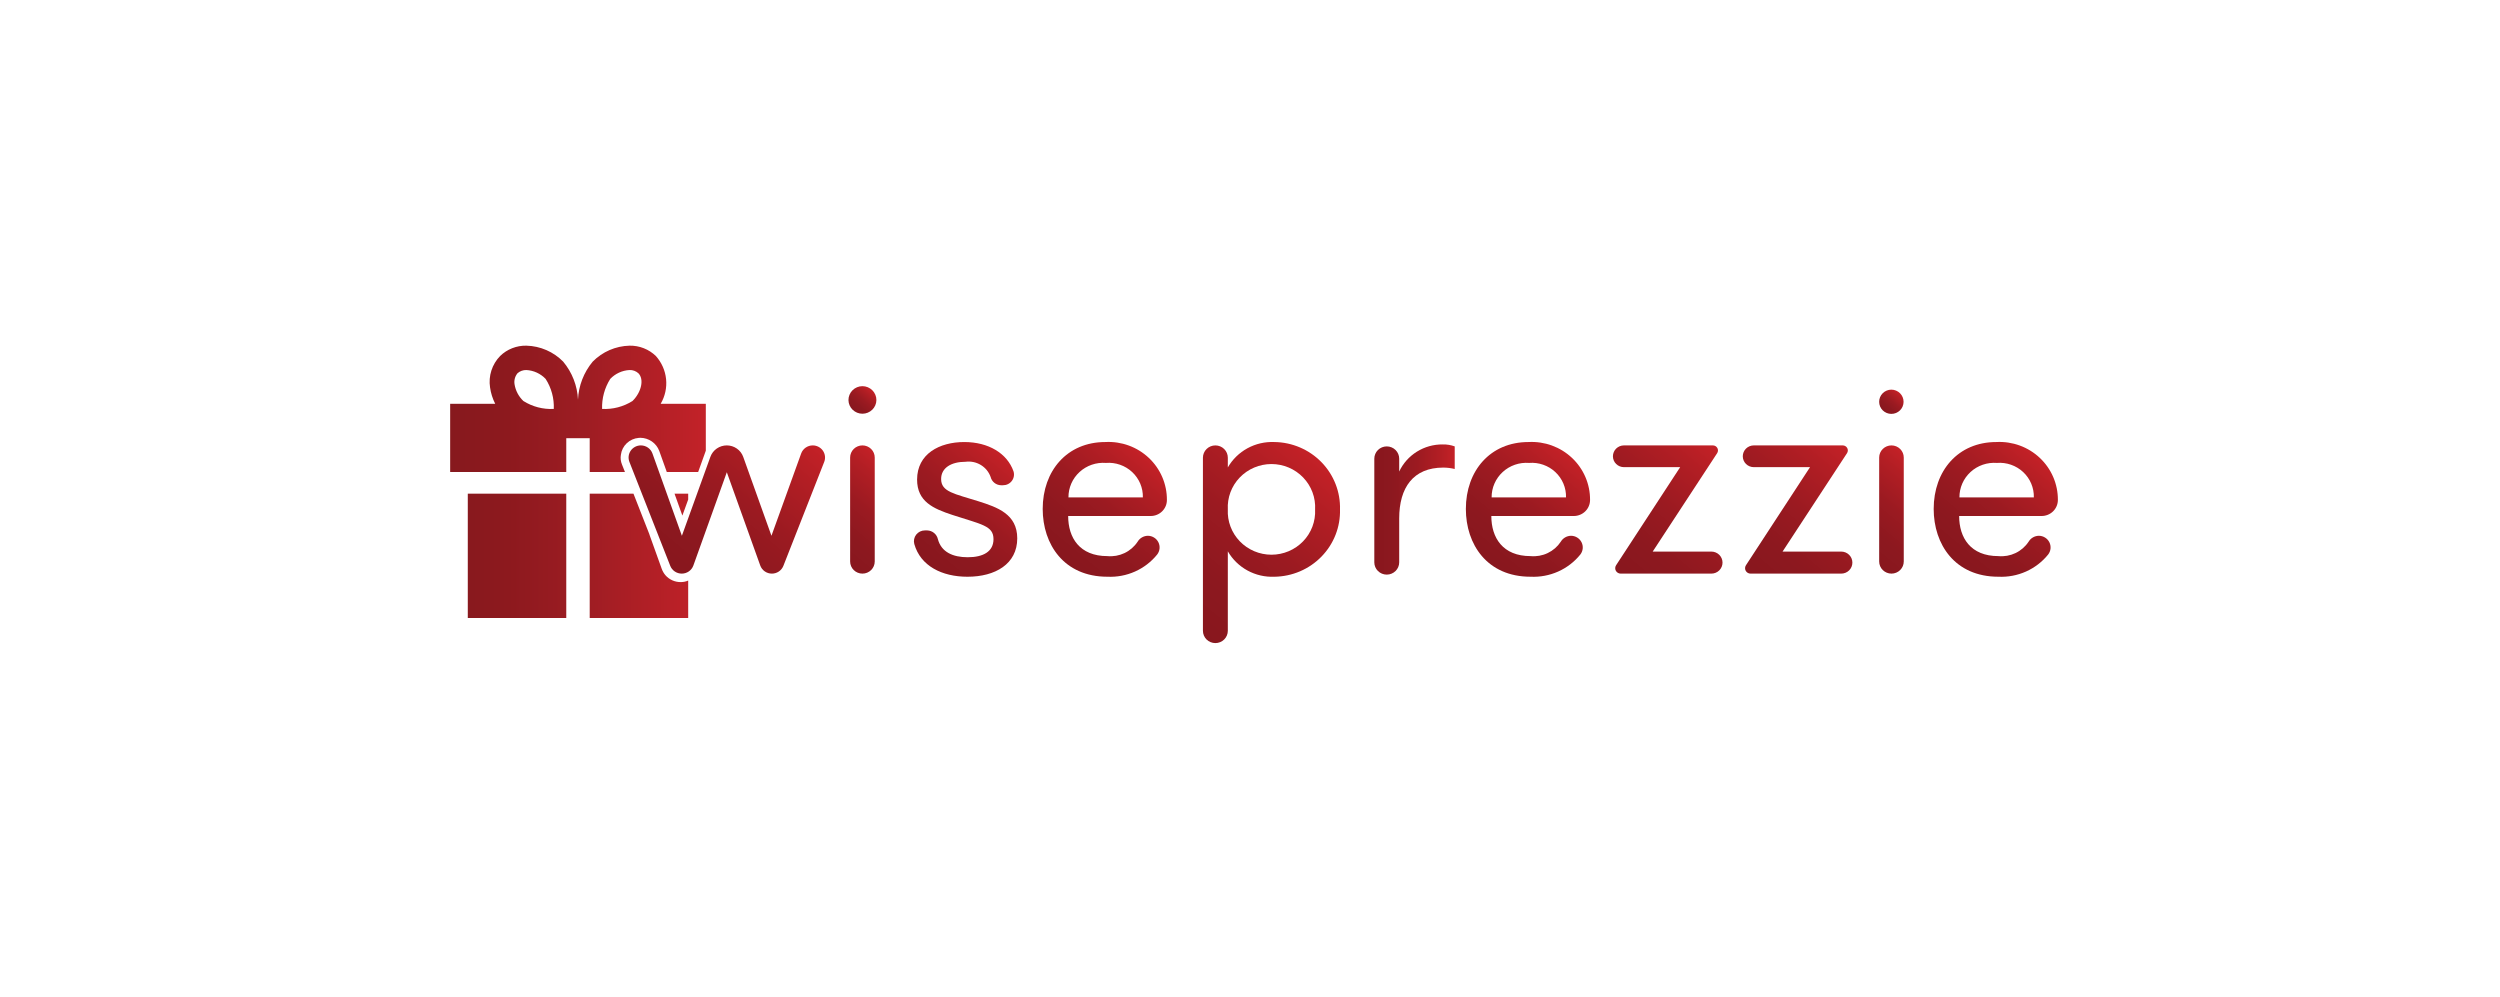 <svg width="311" height="124" viewBox="0 0 311 124" fill="none" xmlns="http://www.w3.org/2000/svg">
<g clip-path="url(#clip0_2_817)">
<path d="M82.768 71.544C82.576 71.314 82.425 71.052 82.322 70.771L80.828 66.611L80.756 66.397L78.805 61.416H73.359V76.882H85.611V72.222C85.315 72.351 84.995 72.415 84.671 72.412C84.309 72.413 83.951 72.336 83.622 72.186C83.293 72.036 83.002 71.817 82.768 71.544ZM83.912 61.416L84.852 64.043L84.888 64.138L85.611 62.141V61.416H83.912ZM58.193 61.416V76.882H70.444V61.416H58.193ZM82.19 50.229C82.734 49.301 82.969 48.228 82.861 47.161C82.753 46.094 82.307 45.088 81.587 44.285C81.155 43.867 80.643 43.538 80.08 43.317C79.517 43.097 78.916 42.989 78.311 43.001C76.581 43.047 74.938 43.76 73.733 44.986C72.62 46.326 71.977 47.986 71.902 49.718C71.822 47.985 71.175 46.325 70.059 44.986C68.855 43.758 67.211 43.045 65.481 43.001C64.877 42.989 64.278 43.097 63.717 43.318C63.157 43.538 62.646 43.867 62.216 44.285C61.718 44.798 61.346 45.418 61.128 46.096C60.911 46.775 60.855 47.493 60.963 48.196C61.062 48.904 61.277 49.59 61.602 50.229H56V58.717H70.444V54.508H73.359V58.717H77.744L77.371 57.778C77.215 57.397 77.169 56.982 77.239 56.577C77.307 56.028 77.565 55.52 77.968 55.137C78.372 54.753 78.897 54.519 79.455 54.473C79.527 54.463 79.599 54.459 79.672 54.461C80.182 54.469 80.678 54.629 81.095 54.919C81.512 55.21 81.831 55.618 82.009 56.09L82.949 58.717H86.852L87.803 56.066V50.229H82.19ZM65.107 49.884C64.525 49.33 64.14 48.604 64.011 47.816C63.969 47.571 63.98 47.32 64.045 47.08C64.109 46.84 64.225 46.617 64.385 46.425C64.687 46.162 65.078 46.022 65.481 46.032C66.394 46.083 67.253 46.479 67.878 47.138C68.594 48.251 68.948 49.554 68.89 50.871C67.556 50.94 66.233 50.595 65.107 49.884ZM78.684 49.884C77.558 50.595 76.236 50.94 74.901 50.871C74.858 49.555 75.21 48.256 75.913 47.138C76.538 46.479 77.397 46.083 78.311 46.032C78.714 46.018 79.107 46.159 79.407 46.425C80.154 47.162 79.804 48.778 78.684 49.884Z" fill="url(#paint0_linear_2_817)"/>
<path d="M107.287 55.408C107.692 55.408 108.082 55.567 108.369 55.851C108.656 56.134 108.817 56.518 108.817 56.919V69.847C108.817 70.248 108.656 70.632 108.369 70.915C108.082 71.199 107.692 71.358 107.287 71.358C107.086 71.358 106.886 71.319 106.701 71.243C106.515 71.167 106.346 71.056 106.204 70.915C106.062 70.775 105.949 70.609 105.872 70.425C105.795 70.242 105.756 70.046 105.756 69.847V56.919C105.756 56.72 105.795 56.524 105.872 56.341C105.949 56.157 106.062 55.991 106.204 55.851C106.346 55.71 106.515 55.599 106.701 55.523C106.886 55.447 107.086 55.408 107.287 55.408Z" fill="url(#paint1_linear_2_817)"/>
<path d="M126.546 66.968C126.546 70.165 123.805 71.746 120.352 71.746C117.178 71.746 114.508 70.403 113.739 67.677C113.685 67.478 113.678 67.269 113.718 67.067C113.759 66.865 113.846 66.674 113.973 66.51C114.1 66.347 114.264 66.214 114.451 66.123C114.639 66.031 114.845 65.984 115.054 65.984H115.343C115.656 65.992 115.957 66.104 116.199 66.302C116.44 66.499 116.607 66.77 116.674 67.073C117.104 68.687 118.548 69.321 120.387 69.321C122.309 69.321 123.591 68.618 123.591 67.073C123.591 65.387 122.096 65.246 118.464 64.053C116.115 63.279 114.086 62.401 114.086 59.661C114.086 56.464 116.863 54.989 119.96 54.989C122.969 54.989 125.286 56.4 126.075 58.618C126.141 58.819 126.157 59.033 126.123 59.242C126.089 59.45 126.005 59.648 125.878 59.818C125.751 59.989 125.586 60.127 125.394 60.222C125.203 60.317 124.991 60.365 124.777 60.364H124.512C124.216 60.354 123.932 60.25 123.702 60.066C123.472 59.882 123.309 59.629 123.238 59.345C123.019 58.719 122.587 58.188 122.015 57.841C121.443 57.495 120.767 57.355 120.102 57.446C118.357 57.446 117.076 58.186 117.076 59.59C117.076 61.206 118.749 61.417 121.74 62.365C124.055 63.102 126.546 63.946 126.546 66.968Z" fill="url(#paint2_linear_2_817)"/>
<path d="M132.88 64.191C132.88 66.897 134.304 69.18 137.758 69.18C138.491 69.249 139.229 69.118 139.893 68.802C140.556 68.486 141.119 67.996 141.521 67.387C141.651 67.167 141.836 66.983 142.059 66.854C142.282 66.725 142.534 66.655 142.793 66.65C143.066 66.651 143.334 66.728 143.566 66.872C143.798 67.015 143.984 67.219 144.105 67.462C144.225 67.704 144.274 67.975 144.247 68.244C144.22 68.512 144.118 68.768 143.952 68.982C143.215 69.894 142.269 70.621 141.192 71.101C140.115 71.581 138.938 71.802 137.758 71.745C132.346 71.745 129.712 67.705 129.712 63.312C129.712 58.57 132.738 54.988 137.508 54.988C138.497 54.935 139.487 55.083 140.416 55.422C141.345 55.761 142.194 56.283 142.911 56.958C143.627 57.632 144.197 58.444 144.584 59.344C144.971 60.244 145.168 61.212 145.162 62.189V62.203C145.162 62.464 145.11 62.722 145.009 62.964C144.907 63.205 144.759 63.424 144.572 63.608C144.385 63.793 144.163 63.939 143.918 64.039C143.674 64.139 143.412 64.191 143.148 64.191L132.88 64.191ZM132.916 61.873H142.172C142.186 61.285 142.075 60.701 141.846 60.158C141.616 59.615 141.274 59.126 140.841 58.722C140.409 58.318 139.894 58.008 139.333 57.813C138.771 57.617 138.173 57.54 137.579 57.587C136.982 57.541 136.382 57.617 135.816 57.812C135.251 58.007 134.732 58.316 134.294 58.719C133.855 59.122 133.506 59.61 133.269 60.153C133.032 60.696 132.912 61.282 132.916 61.873Z" fill="url(#paint3_linear_2_817)"/>
<path d="M152.741 58.149C153.318 57.145 154.166 56.319 155.19 55.761C156.215 55.203 157.375 54.936 158.544 54.989C159.64 55.004 160.722 55.235 161.727 55.666C162.732 56.098 163.64 56.723 164.399 57.504C165.157 58.285 165.751 59.207 166.145 60.216C166.54 61.225 166.727 62.302 166.696 63.383C166.724 64.462 166.534 65.536 166.138 66.542C165.742 67.548 165.148 68.466 164.389 69.244C163.631 70.022 162.724 70.644 161.721 71.073C160.717 71.502 159.637 71.731 158.544 71.746C157.375 71.798 156.214 71.53 155.19 70.972C154.166 70.414 153.318 69.587 152.741 68.583V78.472C152.741 78.877 152.578 79.266 152.287 79.553C151.997 79.839 151.603 80 151.192 80C150.782 80 150.388 79.839 150.097 79.553C149.807 79.266 149.644 78.877 149.644 78.472V56.937C149.644 56.531 149.807 56.143 150.097 55.856C150.388 55.57 150.782 55.409 151.192 55.409C151.603 55.409 151.997 55.57 152.287 55.856C152.578 56.143 152.741 56.531 152.741 56.937V58.149ZM152.741 63.383C152.705 64.109 152.819 64.834 153.076 65.514C153.333 66.195 153.727 66.817 154.235 67.342C154.742 67.868 155.353 68.286 156.029 68.572C156.706 68.858 157.434 69.006 158.17 69.006C158.906 69.006 159.634 68.858 160.31 68.572C160.986 68.286 161.597 67.868 162.104 67.342C162.612 66.817 163.006 66.195 163.263 65.514C163.52 64.834 163.634 64.109 163.598 63.383C163.639 62.656 163.528 61.927 163.273 61.243C163.018 60.558 162.625 59.932 162.117 59.403C161.609 58.874 160.997 58.452 160.318 58.164C159.64 57.876 158.908 57.727 158.17 57.727C157.431 57.727 156.7 57.876 156.021 58.164C155.342 58.452 154.73 58.874 154.222 59.403C153.714 59.932 153.321 60.558 153.066 61.243C152.811 61.927 152.701 62.656 152.741 63.383Z" fill="url(#paint4_linear_2_817)"/>
<path d="M185.521 64.191C185.521 66.897 186.946 69.18 190.399 69.18C191.132 69.249 191.871 69.118 192.534 68.802C193.198 68.486 193.761 67.996 194.162 67.387C194.292 67.167 194.478 66.983 194.7 66.854C194.923 66.725 195.176 66.655 195.434 66.65C195.708 66.651 195.975 66.728 196.207 66.872C196.439 67.015 196.625 67.219 196.746 67.462C196.866 67.704 196.916 67.975 196.889 68.244C196.861 68.512 196.759 68.768 196.593 68.982C195.856 69.894 194.91 70.621 193.833 71.101C192.756 71.581 191.579 71.802 190.399 71.745C184.987 71.745 182.353 67.705 182.353 63.312C182.353 58.571 185.379 54.988 190.149 54.988C191.138 54.935 192.128 55.083 193.057 55.422C193.986 55.761 194.835 56.283 195.552 56.958C196.269 57.632 196.838 58.444 197.225 59.344C197.612 60.243 197.809 61.212 197.803 62.189V62.203C197.801 62.731 197.587 63.237 197.208 63.61C196.828 63.982 196.314 64.191 195.779 64.191L185.521 64.191ZM185.557 61.873H194.813C194.828 61.285 194.716 60.701 194.487 60.158C194.258 59.615 193.916 59.126 193.483 58.722C193.05 58.318 192.536 58.008 191.974 57.813C191.412 57.617 190.815 57.54 190.221 57.587C189.624 57.541 189.023 57.618 188.458 57.812C187.892 58.007 187.374 58.316 186.935 58.719C186.497 59.122 186.148 59.61 185.911 60.153C185.673 60.696 185.553 61.282 185.557 61.873Z" fill="url(#paint5_linear_2_817)"/>
<path d="M213.615 56.372L205.596 68.617H212.893C213.076 68.617 213.256 68.653 213.425 68.722C213.593 68.79 213.746 68.891 213.875 69.019C214.004 69.146 214.106 69.297 214.176 69.463C214.246 69.629 214.282 69.808 214.282 69.987C214.282 70.168 214.246 70.346 214.176 70.512C214.106 70.678 214.004 70.829 213.875 70.957C213.746 71.084 213.593 71.185 213.425 71.254C213.256 71.322 213.076 71.358 212.893 71.358H201.613C201.491 71.358 201.37 71.325 201.265 71.263C201.16 71.202 201.073 71.113 201.014 71.007C200.956 70.901 200.927 70.781 200.932 70.66C200.936 70.539 200.974 70.422 201.04 70.32L209.013 58.114H202.018C201.655 58.114 201.306 57.972 201.049 57.718C200.792 57.465 200.647 57.12 200.647 56.761C200.647 56.584 200.683 56.408 200.752 56.244C200.82 56.079 200.921 55.93 201.049 55.805C201.176 55.679 201.327 55.579 201.494 55.511C201.66 55.443 201.838 55.408 202.018 55.408H213.084C213.197 55.408 213.309 55.438 213.407 55.496C213.505 55.553 213.585 55.636 213.64 55.734C213.694 55.833 213.72 55.944 213.716 56.056C213.712 56.169 213.677 56.278 213.615 56.372Z" fill="url(#paint6_linear_2_817)"/>
<path d="M229.77 56.372L221.75 68.617H229.048C229.23 68.617 229.411 68.653 229.579 68.722C229.748 68.79 229.901 68.891 230.03 69.019C230.159 69.146 230.261 69.297 230.331 69.463C230.4 69.629 230.436 69.808 230.436 69.987C230.436 70.168 230.4 70.346 230.331 70.512C230.261 70.678 230.159 70.829 230.03 70.957C229.901 71.084 229.748 71.185 229.579 71.254C229.411 71.322 229.23 71.358 229.048 71.358H217.768C217.645 71.358 217.525 71.325 217.419 71.263C217.314 71.202 217.228 71.113 217.169 71.007C217.11 70.901 217.082 70.781 217.086 70.66C217.091 70.539 217.128 70.422 217.194 70.32L225.168 58.114H218.173C217.809 58.114 217.46 57.972 217.203 57.718C216.946 57.465 216.802 57.12 216.802 56.761C216.802 56.584 216.837 56.408 216.906 56.244C216.975 56.079 217.076 55.93 217.203 55.805C217.33 55.679 217.482 55.579 217.648 55.511C217.814 55.443 217.993 55.408 218.173 55.408H229.238C229.352 55.408 229.464 55.438 229.561 55.496C229.659 55.553 229.74 55.636 229.794 55.734C229.848 55.833 229.875 55.944 229.871 56.056C229.866 56.169 229.831 56.278 229.77 56.372Z" fill="url(#paint7_linear_2_817)"/>
<path d="M107.287 48.038C107.516 48.039 107.744 48.085 107.956 48.173C108.167 48.261 108.36 48.39 108.521 48.551C108.682 48.713 108.81 48.904 108.896 49.114C108.983 49.325 109.026 49.55 109.024 49.776C109.018 50.227 108.832 50.657 108.506 50.973C108.181 51.289 107.743 51.467 107.286 51.467C106.83 51.467 106.392 51.289 106.066 50.973C105.741 50.657 105.555 50.227 105.549 49.776C105.547 49.55 105.59 49.325 105.677 49.114C105.763 48.904 105.891 48.713 106.052 48.551C106.213 48.39 106.406 48.261 106.617 48.173C106.829 48.085 107.057 48.039 107.287 48.038Z" fill="url(#paint8_linear_2_817)"/>
<path d="M235.299 55.408C235.704 55.408 236.094 55.568 236.38 55.851C236.667 56.134 236.828 56.518 236.828 56.919V69.847C236.828 70.248 236.667 70.632 236.38 70.915C236.094 71.198 235.704 71.358 235.299 71.358C234.893 71.358 234.504 71.198 234.217 70.915C233.93 70.632 233.769 70.248 233.769 69.847V56.919C233.769 56.518 233.93 56.134 234.217 55.851C234.504 55.568 234.893 55.408 235.299 55.408Z" fill="url(#paint9_linear_2_817)"/>
<path d="M235.286 48.471C235.487 48.472 235.685 48.513 235.87 48.59C236.055 48.666 236.223 48.779 236.364 48.92C236.505 49.061 236.617 49.228 236.692 49.412C236.767 49.595 236.805 49.792 236.804 49.99C236.804 50.387 236.644 50.768 236.359 51.049C236.075 51.33 235.688 51.488 235.286 51.488C234.883 51.488 234.497 51.33 234.213 51.049C233.928 50.768 233.768 50.387 233.768 49.99C233.766 49.792 233.804 49.595 233.88 49.412C233.955 49.228 234.067 49.061 234.208 48.92C234.349 48.779 234.516 48.666 234.701 48.59C234.886 48.513 235.085 48.472 235.286 48.471Z" fill="url(#paint10_linear_2_817)"/>
<path d="M243.718 64.191C243.718 66.897 245.142 69.18 248.596 69.18C249.329 69.249 250.068 69.118 250.731 68.802C251.394 68.486 251.958 67.996 252.359 67.387C252.489 67.167 252.674 66.983 252.897 66.854C253.12 66.725 253.373 66.655 253.631 66.65C253.904 66.651 254.172 66.728 254.404 66.872C254.636 67.015 254.822 67.219 254.943 67.462C255.063 67.704 255.113 67.975 255.086 68.244C255.059 68.512 254.956 68.768 254.79 68.982C254.053 69.894 253.107 70.621 252.03 71.101C250.953 71.581 249.776 71.802 248.596 71.745C243.184 71.745 240.55 67.705 240.55 63.312C240.55 58.57 243.576 54.988 248.346 54.988C249.335 54.935 250.325 55.083 251.254 55.422C252.183 55.761 253.032 56.283 253.749 56.958C254.466 57.632 255.035 58.444 255.422 59.344C255.809 60.244 256.006 61.212 256 62.189V62.203C255.998 62.731 255.784 63.237 255.404 63.61C255.025 63.982 254.511 64.191 253.976 64.191L243.718 64.191ZM243.754 61.873H253.01C253.025 61.285 252.913 60.701 252.684 60.158C252.455 59.615 252.113 59.126 251.68 58.722C251.247 58.318 250.733 58.008 250.171 57.813C249.609 57.617 249.012 57.54 248.418 57.587C247.821 57.541 247.22 57.618 246.655 57.812C246.089 58.007 245.571 58.316 245.132 58.719C244.694 59.122 244.345 59.61 244.107 60.153C243.87 60.696 243.75 61.282 243.754 61.873Z" fill="url(#paint11_linear_2_817)"/>
<path d="M180.967 58.343C180.501 58.228 180.023 58.169 179.543 58.168C175.805 58.168 174.061 60.662 174.061 64.491V69.954C174.061 70.359 173.898 70.748 173.607 71.034C173.317 71.321 172.923 71.482 172.512 71.482C172.101 71.482 171.708 71.321 171.417 71.034C171.127 70.748 170.964 70.359 170.964 69.954V57.06C170.964 56.86 171.004 56.661 171.082 56.475C171.159 56.29 171.273 56.122 171.417 55.98C171.561 55.838 171.732 55.725 171.92 55.648C172.107 55.572 172.309 55.532 172.512 55.532C172.923 55.532 173.317 55.693 173.607 55.98C173.898 56.266 174.061 56.655 174.061 57.06V58.659C174.538 57.643 175.303 56.784 176.263 56.186C177.222 55.588 178.337 55.276 179.472 55.287C179.981 55.274 180.489 55.357 180.967 55.532V58.343Z" fill="url(#paint12_linear_2_817)"/>
<path d="M90.416 58.746L86.256 70.348C86.15 70.644 85.954 70.899 85.695 71.08C85.436 71.261 85.127 71.358 84.809 71.358C84.5 71.358 84.198 71.265 83.942 71.093C83.687 70.92 83.49 70.675 83.379 70.391L78.299 57.46C78.21 57.232 78.178 56.985 78.206 56.742C78.235 56.499 78.323 56.266 78.463 56.064C78.604 55.862 78.792 55.696 79.011 55.582C79.231 55.468 79.475 55.408 79.724 55.408C80.04 55.408 80.348 55.505 80.606 55.685C80.864 55.865 81.059 56.12 81.164 56.414L84.826 66.65L88.372 56.829C88.522 56.413 88.799 56.054 89.164 55.799C89.53 55.545 89.966 55.408 90.413 55.408C90.862 55.408 91.299 55.545 91.665 55.801C92.031 56.056 92.308 56.418 92.457 56.835L95.969 66.65L99.666 56.411C99.772 56.117 99.967 55.864 100.225 55.684C100.483 55.505 100.791 55.408 101.106 55.408C101.355 55.408 101.599 55.468 101.819 55.582C102.039 55.697 102.227 55.862 102.368 56.064C102.508 56.267 102.596 56.5 102.625 56.743C102.654 56.987 102.622 57.234 102.532 57.462L97.453 70.391C97.341 70.676 97.145 70.92 96.889 71.093C96.634 71.266 96.332 71.358 96.022 71.358C95.705 71.358 95.395 71.261 95.136 71.08C94.877 70.899 94.681 70.644 94.575 70.349L90.416 58.746Z" fill="url(#paint13_linear_2_817)"/>
</g>
<defs>
<linearGradient id="paint0_linear_2_817" x1="56" y1="59.941" x2="87.803" y2="59.941" gradientUnits="userSpaceOnUse">
<stop stop-color="#87191E"/>
<stop offset="0.23" stop-color="#8D191E"/>
<stop offset="0.535" stop-color="#9E1D23"/>
<stop offset="0.881" stop-color="#B92027"/>
<stop offset="0.999" stop-color="#C32329"/>
<stop offset="1" stop-color="#C32329"/>
</linearGradient>
<linearGradient id="paint1_linear_2_817" x1="103.077" y1="68.334" x2="111.365" y2="58.324" gradientUnits="userSpaceOnUse">
<stop stop-color="#88171E"/>
<stop offset="0.241" stop-color="#8D181F"/>
<stop offset="0.519" stop-color="#9B1A21"/>
<stop offset="0.815" stop-color="#B21E24"/>
<stop offset="0.999" stop-color="#C42127"/>
</linearGradient>
<linearGradient id="paint2_linear_2_817" x1="114.846" y1="69.76" x2="125.325" y2="57.105" gradientUnits="userSpaceOnUse">
<stop stop-color="#88171E"/>
<stop offset="0.241" stop-color="#8D181F"/>
<stop offset="0.519" stop-color="#9B1A21"/>
<stop offset="0.815" stop-color="#B21E24"/>
<stop offset="0.999" stop-color="#C42127"/>
</linearGradient>
<linearGradient id="paint3_linear_2_817" x1="132.274" y1="69.783" x2="142.904" y2="56.945" gradientUnits="userSpaceOnUse">
<stop stop-color="#88171E"/>
<stop offset="0.241" stop-color="#8D181F"/>
<stop offset="0.519" stop-color="#9B1A21"/>
<stop offset="0.815" stop-color="#B21E24"/>
<stop offset="0.999" stop-color="#C42127"/>
</linearGradient>
<linearGradient id="paint4_linear_2_817" x1="145.806" y1="76.006" x2="162.497" y2="55.848" gradientUnits="userSpaceOnUse">
<stop stop-color="#88171E"/>
<stop offset="0.241" stop-color="#8D181F"/>
<stop offset="0.519" stop-color="#9B1A21"/>
<stop offset="0.815" stop-color="#B21E24"/>
<stop offset="0.999" stop-color="#C42127"/>
</linearGradient>
<linearGradient id="paint5_linear_2_817" x1="184.915" y1="69.783" x2="195.546" y2="56.945" gradientUnits="userSpaceOnUse">
<stop stop-color="#88171E"/>
<stop offset="0.241" stop-color="#8D181F"/>
<stop offset="0.519" stop-color="#9B1A21"/>
<stop offset="0.815" stop-color="#B21E24"/>
<stop offset="0.999" stop-color="#C42127"/>
</linearGradient>
<linearGradient id="paint6_linear_2_817" x1="200.962" y1="71.025" x2="213.658" y2="55.692" gradientUnits="userSpaceOnUse">
<stop stop-color="#88171E"/>
<stop offset="0.241" stop-color="#8D181F"/>
<stop offset="0.519" stop-color="#9B1A21"/>
<stop offset="0.815" stop-color="#B21E24"/>
<stop offset="0.999" stop-color="#C42127"/>
</linearGradient>
<linearGradient id="paint7_linear_2_817" x1="217.116" y1="71.025" x2="229.813" y2="55.692" gradientUnits="userSpaceOnUse">
<stop stop-color="#88171E"/>
<stop offset="0.241" stop-color="#8D181F"/>
<stop offset="0.519" stop-color="#9B1A21"/>
<stop offset="0.815" stop-color="#B21E24"/>
<stop offset="0.999" stop-color="#C42127"/>
</linearGradient>
<linearGradient id="paint8_linear_2_817" x1="106.17" y1="51.074" x2="108.371" y2="48.416" gradientUnits="userSpaceOnUse">
<stop stop-color="#88171E"/>
<stop offset="0.241" stop-color="#8D181F"/>
<stop offset="0.519" stop-color="#9B1A21"/>
<stop offset="0.815" stop-color="#B21E24"/>
<stop offset="0.999" stop-color="#C42127"/>
</linearGradient>
<linearGradient id="paint9_linear_2_817" x1="231.089" y1="68.334" x2="239.377" y2="58.324" gradientUnits="userSpaceOnUse">
<stop stop-color="#88171E"/>
<stop offset="0.241" stop-color="#8D181F"/>
<stop offset="0.519" stop-color="#9B1A21"/>
<stop offset="0.815" stop-color="#B21E24"/>
<stop offset="0.999" stop-color="#C42127"/>
</linearGradient>
<linearGradient id="paint10_linear_2_817" x1="234.311" y1="51.123" x2="236.233" y2="48.802" gradientUnits="userSpaceOnUse">
<stop stop-color="#88171E"/>
<stop offset="0.241" stop-color="#8D181F"/>
<stop offset="0.519" stop-color="#9B1A21"/>
<stop offset="0.815" stop-color="#B21E24"/>
<stop offset="0.999" stop-color="#C42127"/>
</linearGradient>
<linearGradient id="paint11_linear_2_817" x1="243.112" y1="69.783" x2="253.743" y2="56.945" gradientUnits="userSpaceOnUse">
<stop stop-color="#88171E"/>
<stop offset="0.241" stop-color="#8D181F"/>
<stop offset="0.519" stop-color="#9B1A21"/>
<stop offset="0.815" stop-color="#B21E24"/>
<stop offset="0.999" stop-color="#C42127"/>
</linearGradient>
<linearGradient id="paint12_linear_2_817" x1="170.964" y1="63.384" x2="180.967" y2="63.384" gradientUnits="userSpaceOnUse">
<stop stop-color="#88171E"/>
<stop offset="0.241" stop-color="#8D181F"/>
<stop offset="0.519" stop-color="#9B1A21"/>
<stop offset="0.815" stop-color="#B21E24"/>
<stop offset="0.999" stop-color="#C42127"/>
</linearGradient>
<linearGradient id="paint13_linear_2_817" x1="82.398" y1="69.824" x2="97.316" y2="51.808" gradientUnits="userSpaceOnUse">
<stop stop-color="#88171E"/>
<stop offset="0.241" stop-color="#8D181F"/>
<stop offset="0.519" stop-color="#9B1A21"/>
<stop offset="0.815" stop-color="#B21E24"/>
<stop offset="0.999" stop-color="#C42127"/>
</linearGradient>
<clipPath id="clip0_2_817">
<rect width="200" height="37" fill="white" transform="translate(56 43)"/>
</clipPath>
</defs>
</svg>
